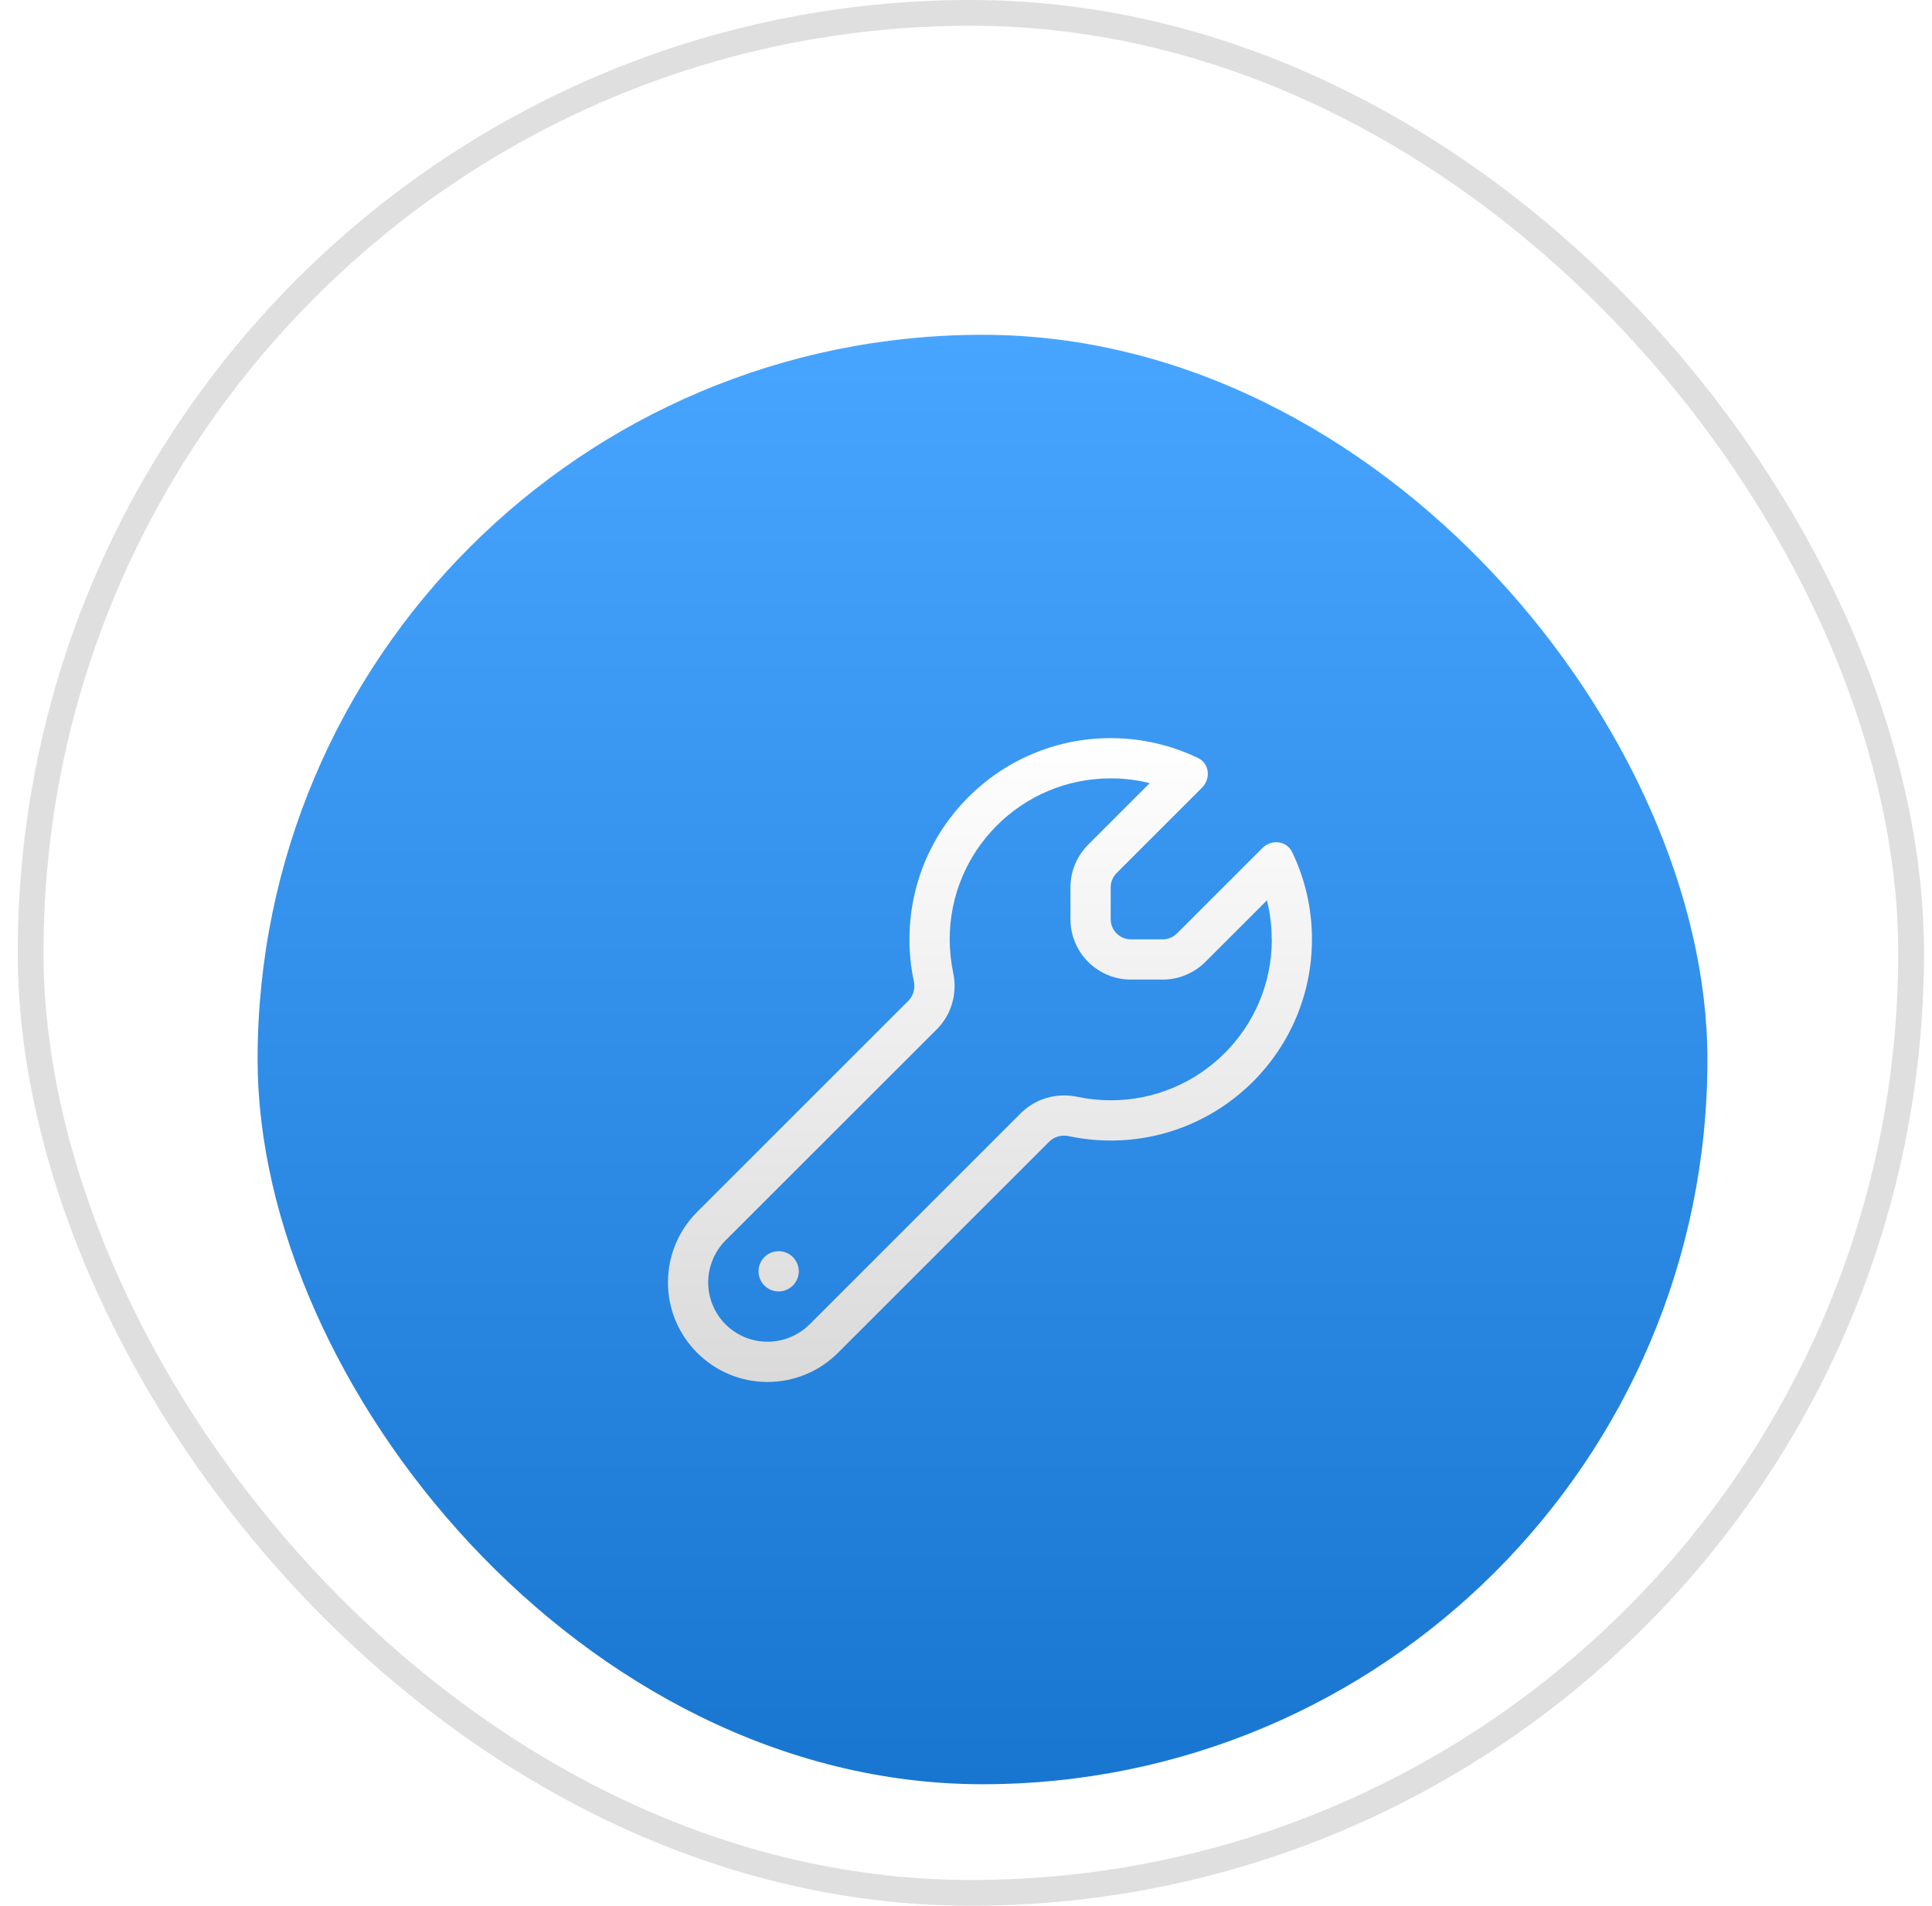 <svg width="75" height="74" viewBox="0 0 75 74" fill="none" xmlns="http://www.w3.org/2000/svg">
<rect x="1.189" y="0.5" width="73" height="73" rx="36.5" fill="white"/>
<rect x="1.189" y="0.5" width="73" height="73" rx="36.5" stroke="#DFDFDF"/>
<g filter="url(#filter0_d_7981_299)">
<rect x="10" y="9" width="56.282" height="56.282" rx="28.141" fill="url(#paint0_linear_7981_299)"/>
<path d="M49.367 32.474C49.367 31.952 49.304 31.444 49.182 30.961L46.794 33.349C46.355 33.788 45.759 34.037 45.139 34.037H43.898C42.605 34.037 41.555 32.987 41.555 31.693V30.453C41.555 29.833 41.804 29.237 42.243 28.798L44.631 26.41C44.148 26.288 43.64 26.224 43.117 26.224C39.665 26.224 36.867 29.022 36.867 32.474C36.867 32.924 36.916 33.358 37.004 33.778C37.16 34.52 36.975 35.36 36.364 35.971L28.166 44.164C27.736 44.599 27.492 45.184 27.492 45.795C27.492 47.069 28.523 48.099 29.797 48.099C30.407 48.099 30.993 47.855 31.428 47.426L39.626 39.227C40.231 38.622 41.076 38.431 41.818 38.588C42.238 38.676 42.673 38.724 43.122 38.724C46.574 38.724 49.372 35.927 49.372 32.474H49.367ZM50.93 32.474C50.93 36.791 47.434 40.287 43.117 40.287C42.56 40.287 42.014 40.228 41.491 40.116C41.218 40.057 40.93 40.131 40.73 40.331L32.531 48.529C31.804 49.257 30.822 49.662 29.797 49.662C27.663 49.662 25.93 47.929 25.93 45.795C25.93 44.769 26.335 43.788 27.062 43.06L35.261 34.862C35.461 34.662 35.534 34.374 35.476 34.1C35.363 33.578 35.305 33.031 35.305 32.474C35.305 28.158 38.801 24.662 43.117 24.662C44.328 24.662 45.476 24.94 46.501 25.429C46.95 25.643 47.014 26.234 46.662 26.586L43.347 29.901C43.2 30.048 43.117 30.248 43.117 30.453V31.693C43.117 32.123 43.469 32.474 43.898 32.474H45.139C45.344 32.474 45.544 32.392 45.69 32.245L49.006 28.93C49.357 28.578 49.948 28.642 50.163 29.091C50.656 30.116 50.93 31.264 50.93 32.474ZM30.227 44.584C30.434 44.584 30.633 44.666 30.779 44.813C30.925 44.959 31.008 45.158 31.008 45.365C31.008 45.572 30.925 45.771 30.779 45.917C30.633 46.064 30.434 46.146 30.227 46.146C30.019 46.146 29.821 46.064 29.674 45.917C29.528 45.771 29.445 45.572 29.445 45.365C29.445 45.158 29.528 44.959 29.674 44.813C29.821 44.666 30.019 44.584 30.227 44.584Z" fill="url(#paint1_linear_7981_299)"/>
</g>
<defs>
<filter id="filter0_d_7981_299" x="6" y="9" width="64.282" height="64.282" filterUnits="userSpaceOnUse" color-interpolation-filters="sRGB">
<feFlood flood-opacity="0" result="BackgroundImageFix"/>
<feColorMatrix in="SourceAlpha" type="matrix" values="0 0 0 0 0 0 0 0 0 0 0 0 0 0 0 0 0 0 127 0" result="hardAlpha"/>
<feOffset dy="4"/>
<feGaussianBlur stdDeviation="2"/>
<feComposite in2="hardAlpha" operator="out"/>
<feColorMatrix type="matrix" values="0 0 0 0 0 0 0 0 0 0 0 0 0 0 0 0 0 0 0.2 0"/>
<feBlend mode="normal" in2="BackgroundImageFix" result="effect1_dropShadow_7981_299"/>
<feBlend mode="normal" in="SourceGraphic" in2="effect1_dropShadow_7981_299" result="shape"/>
</filter>
<linearGradient id="paint0_linear_7981_299" x1="38.141" y1="9" x2="38.141" y2="65.282" gradientUnits="userSpaceOnUse">
<stop stop-color="#48A5FF"/>
<stop offset="1" stop-color="#1876D1"/>
</linearGradient>
<linearGradient id="paint1_linear_7981_299" x1="38.43" y1="24.662" x2="38.43" y2="49.662" gradientUnits="userSpaceOnUse">
<stop stop-color="white"/>
<stop offset="1" stop-color="#DADADA"/>
</linearGradient>
</defs>
</svg>
